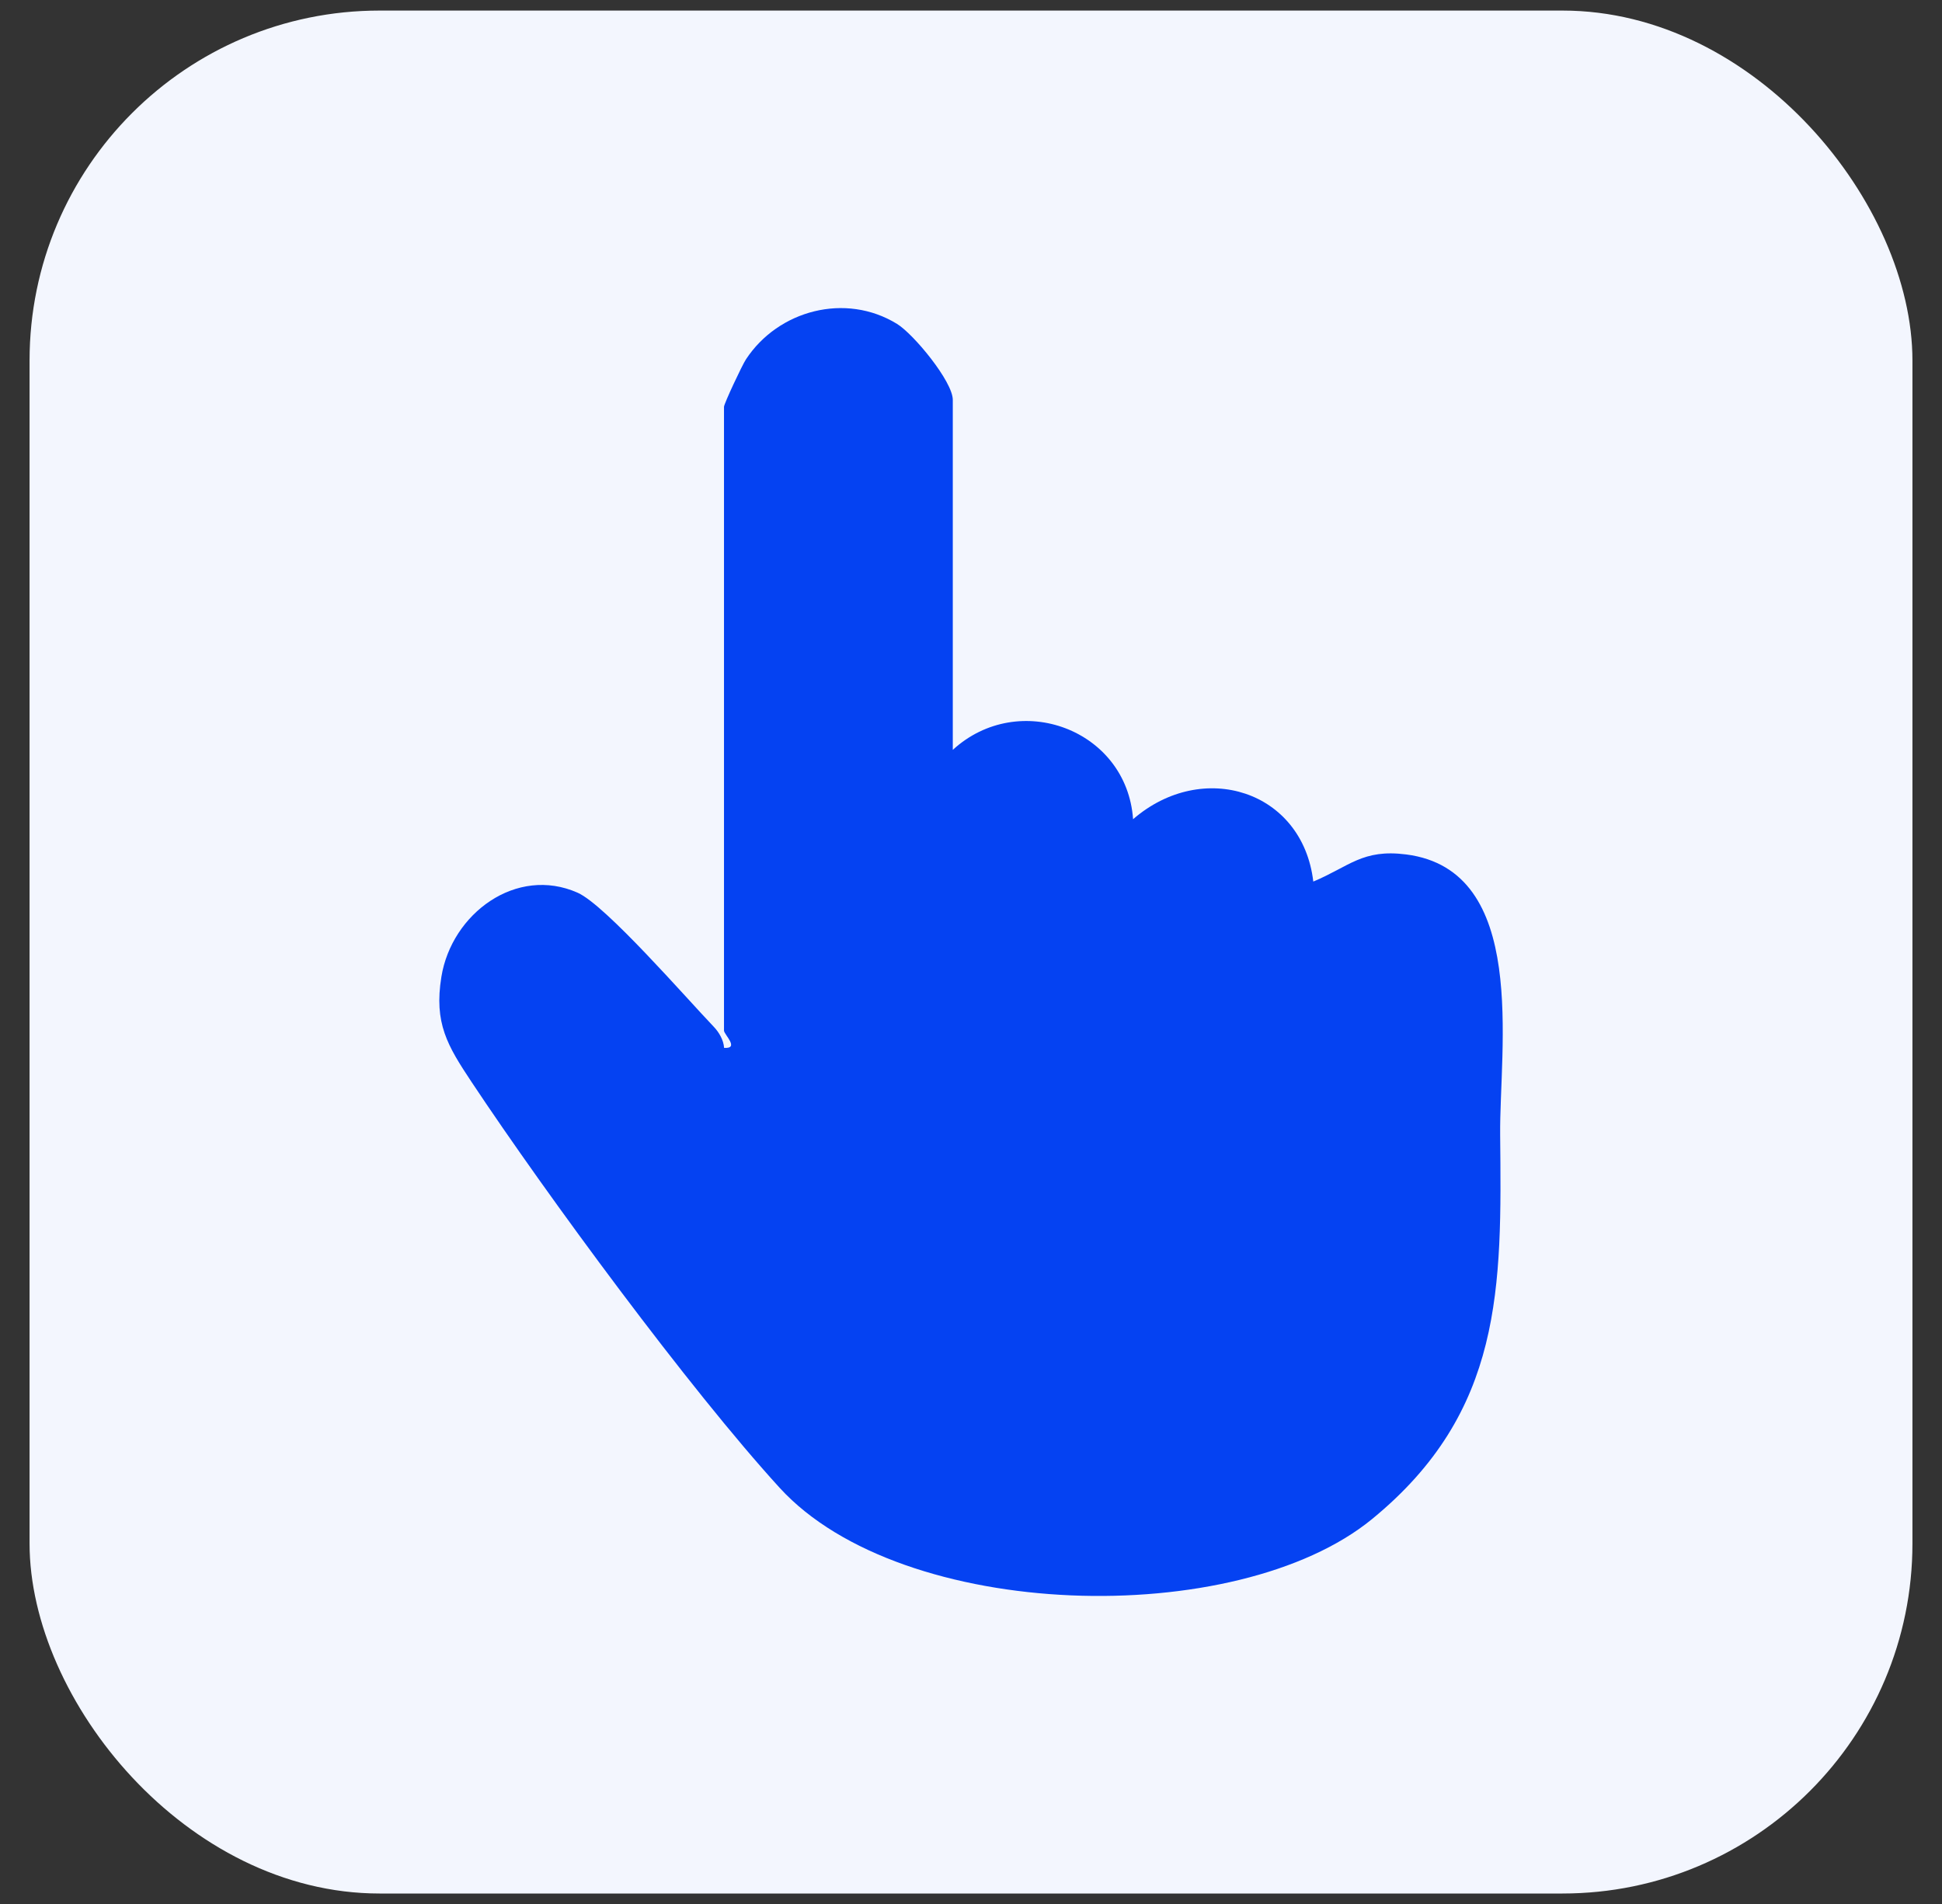 <?xml version="1.0" encoding="UTF-8"?>
<svg id="Capa_1" data-name="Capa 1" xmlns="http://www.w3.org/2000/svg" viewBox="0 0 643.2 630.62">
  <rect x="0" y="0" width="643.2" height="630.62" fill="#333333" stroke="none"/>
  <defs>
    <style>
      .cls-1 {
        fill: #f3f6fe;
      }

      .cls-2 {
        fill: #0542f2;
      }
    </style>
  </defs>
  <rect class="cls-1" x="9.79" y="3.5" width="623.62" height="623.62" rx="115.92" ry="115.92"/>
  <path class="cls-2" d="M315.55,248.37c21.88-20.08,57.65-6.75,59.73,22.95,23.06-19.96,56.15-9.49,59.69,20.65,12.01-5.03,16.29-10.84,30.78-8.98,40.69,5.22,30.83,64.05,31.11,92.87.51,50.52,1.04,91.66-42.43,127.25-44.89,36.75-155.61,34.08-196.2-10.35-29.9-32.74-77.08-96.84-102.05-134.42-8-12.04-12.48-19.48-9.99-34.83,3.4-20.93,24.84-36.86,45.14-27.84,9.25,4.11,35.86,34.76,45.11,44.43,1.73,1.81,3.23,4.41,3.38,6.95,5.26.34-.03-4.46-.03-5.72v-206.59c0-1.01,5.95-13.7,7.26-15.7,10.7-16.32,33.01-22.25,50.06-11.76,5.48,3.37,18.46,19.07,18.46,25.16v115.92Z"/>
</svg>